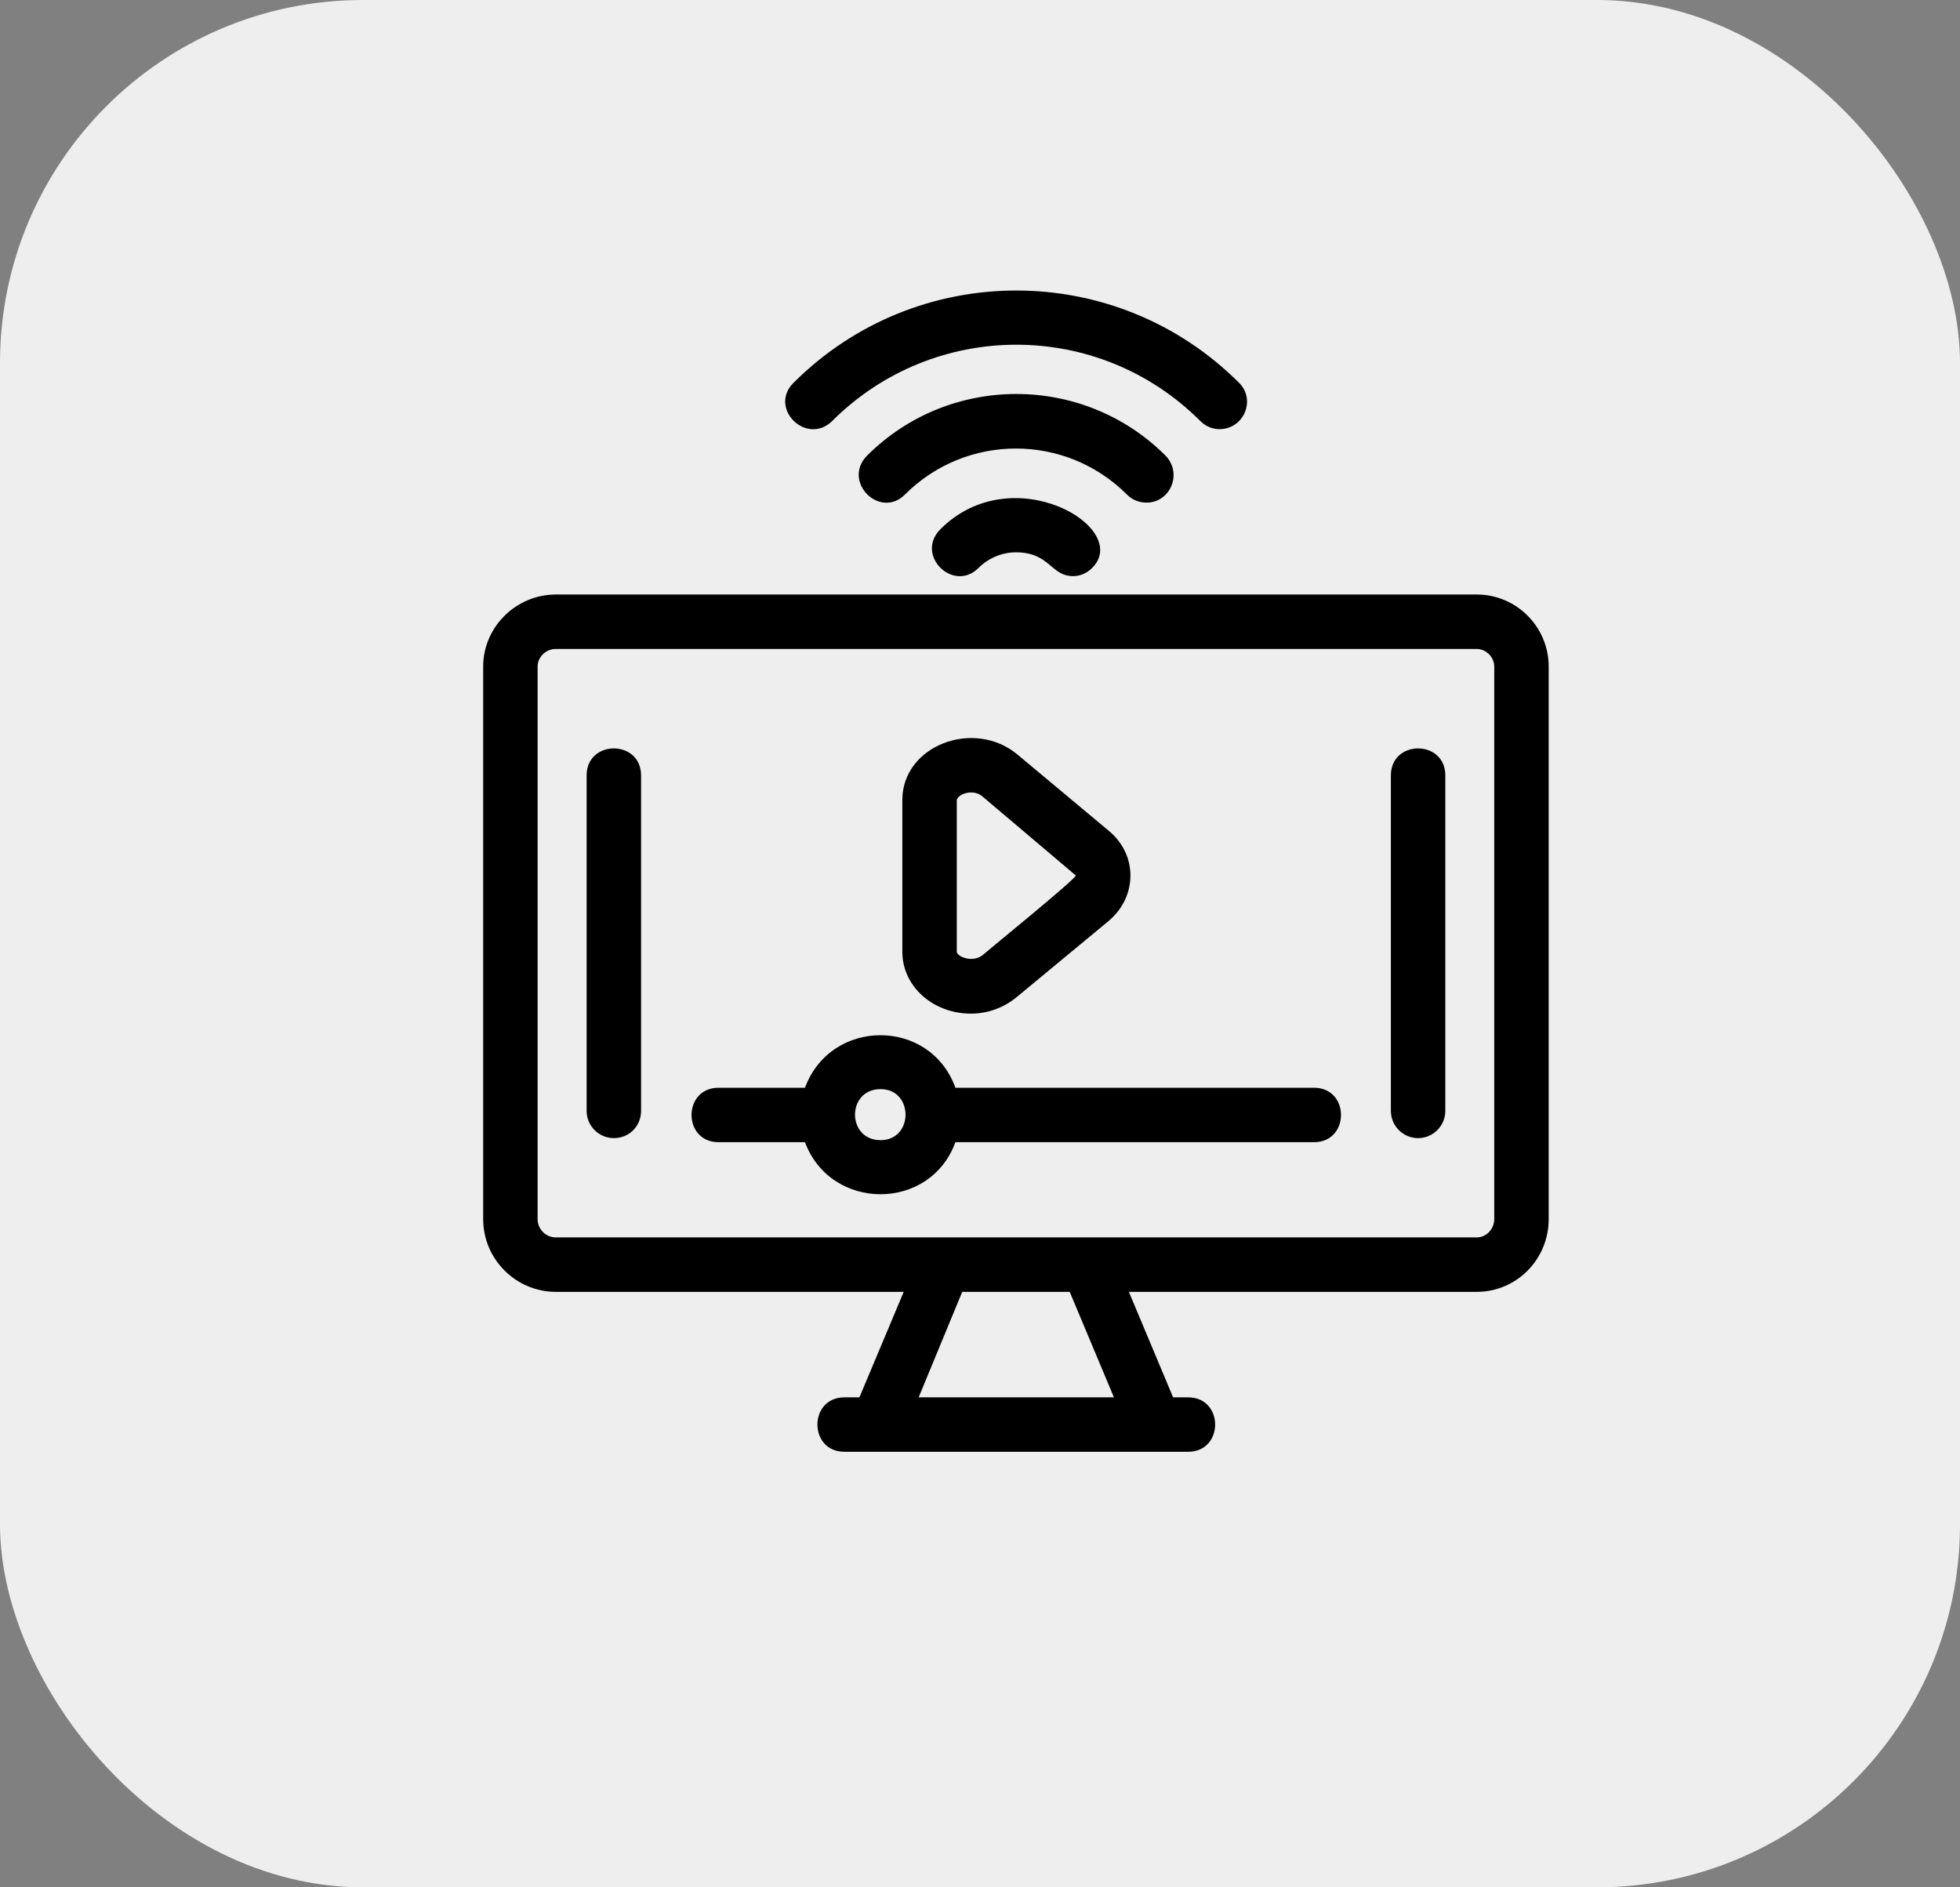 <svg width="27" height="26" viewBox="0 0 27 26" fill="none" xmlns="http://www.w3.org/2000/svg">
<rect x="0" y="0" width="27" height="26" fill="#808080" stroke="none"/>
<rect width="27" height="26" rx="5" fill="#EEEEEE"/>
<g clip-path="url(#clip0_3071_8706)">
<path fill-rule="evenodd" clip-rule="evenodd" d="M16.367 20H11.633C11.136 20 11.136 19.25 11.633 19.25H11.839L12.449 17.797H7.659C7.106 17.797 6.656 17.347 6.656 16.794V9.183C6.656 8.64 7.106 8.19 7.659 8.19H20.341C20.894 8.19 21.334 8.64 21.334 9.183V16.794C21.334 17.347 20.894 17.797 20.341 17.797H15.551L16.16 19.25H16.367C16.863 19.25 16.863 20 16.367 20ZM16.798 5.912C16.704 5.912 16.61 5.875 16.535 5.8C15.129 4.394 12.861 4.403 11.464 5.8C11.108 6.146 10.583 5.622 10.93 5.275C12.627 3.578 15.373 3.578 17.07 5.275C17.304 5.509 17.135 5.912 16.798 5.912ZM15.795 6.924C15.692 6.924 15.598 6.887 15.523 6.812C14.679 5.968 13.311 5.968 12.467 6.812C12.121 7.159 11.596 6.634 11.943 6.278C13.077 5.144 14.923 5.144 16.057 6.278C16.292 6.521 16.123 6.924 15.795 6.924ZM14.783 7.937C14.473 7.937 14.464 7.609 13.995 7.609C13.808 7.609 13.62 7.684 13.48 7.824C13.133 8.171 12.599 7.646 12.955 7.29C13.948 6.296 15.598 7.271 15.045 7.824C14.97 7.899 14.876 7.937 14.783 7.937ZM13.377 13.964C12.852 13.964 12.43 13.589 12.43 13.111V11.021C12.43 10.271 13.414 9.896 14.014 10.393L15.27 11.442C15.673 11.77 15.673 12.351 15.27 12.689L14.014 13.729C13.836 13.879 13.611 13.964 13.377 13.964ZM13.377 10.917C13.274 10.917 13.18 10.974 13.18 11.03V13.111C13.18 13.176 13.395 13.27 13.536 13.158C13.667 13.045 14.82 12.108 14.82 12.061L13.536 10.974C13.48 10.927 13.423 10.917 13.377 10.917ZM18.101 15.735H13.161C12.814 16.691 11.446 16.691 11.089 15.735H9.899C9.402 15.735 9.402 14.985 9.899 14.985H11.089C11.446 14.02 12.814 14.02 13.161 14.985H18.101C18.597 14.985 18.597 15.735 18.101 15.735ZM12.13 15.004C11.661 15.004 11.661 15.707 12.13 15.707C12.589 15.707 12.589 15.004 12.13 15.004ZM20.341 17.047C20.472 17.047 20.584 16.935 20.584 16.794V9.183C20.584 9.052 20.472 8.94 20.341 8.94H7.659C7.518 8.94 7.406 9.052 7.406 9.183V16.794C7.406 16.935 7.518 17.047 7.659 17.047H20.341ZM13.255 17.797L12.655 19.25H15.345L14.736 17.797H13.255ZM19.535 15.679C19.328 15.679 19.16 15.51 19.16 15.304V10.683C19.16 10.186 19.91 10.186 19.91 10.683V15.304C19.91 15.51 19.741 15.679 19.535 15.679ZM8.456 15.679C8.249 15.679 8.081 15.51 8.081 15.304V10.683C8.081 10.186 8.831 10.186 8.831 10.683V15.304C8.831 15.51 8.671 15.679 8.456 15.679Z" fill="black"/>
</g>
<defs>
<clipPath id="clip0_3071_8706">
<rect width="16" height="16" fill="white" transform="translate(6 4)"/>
</clipPath>
</defs>
</svg>
